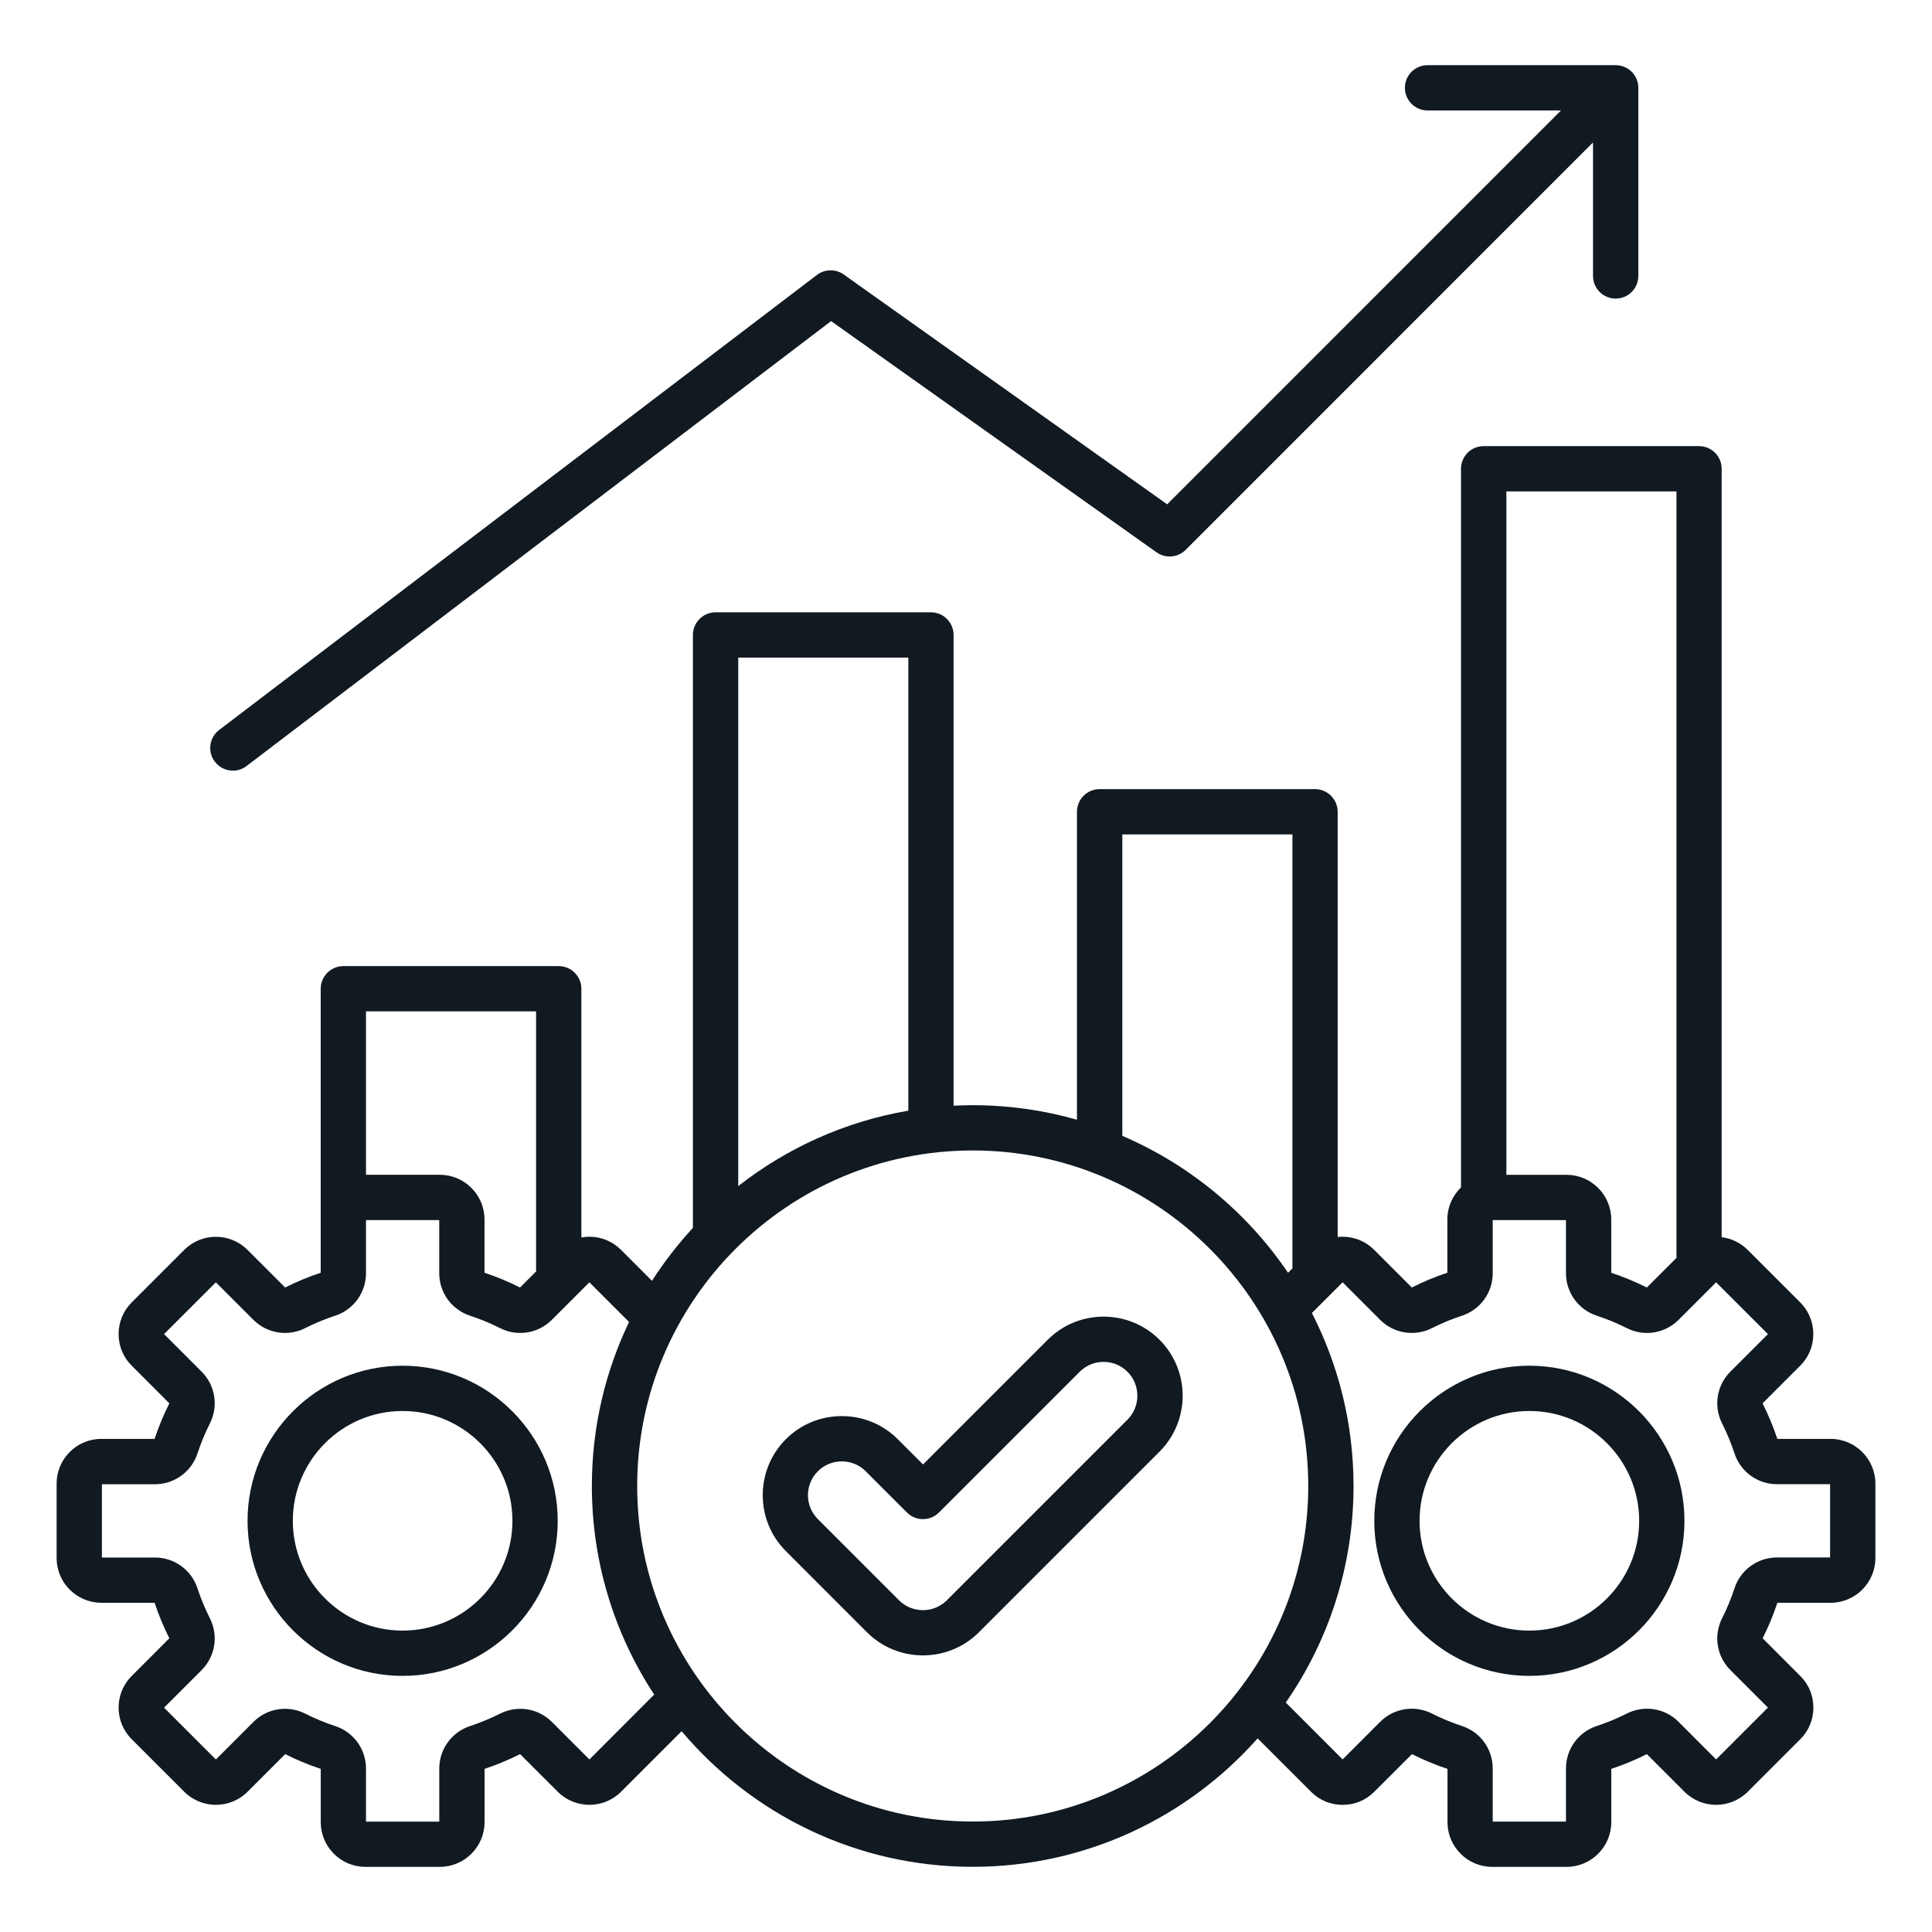 <svg width="46" height="46" viewBox="0 0 46 46" fill="none" xmlns="http://www.w3.org/2000/svg">
<path d="M5.116 18.136C4.935 17.899 4.981 17.561 5.218 17.38L19.45 6.547C19.638 6.404 19.897 6.399 20.089 6.536L27.79 12.008L37.167 2.63H33.989C33.691 2.63 33.45 2.388 33.45 2.091C33.45 1.793 33.691 1.552 33.989 1.552H38.468C38.766 1.552 39.008 1.793 39.008 2.091V6.57C39.008 6.868 38.766 7.109 38.468 7.109C38.171 7.109 37.929 6.868 37.929 6.57V3.392L28.23 13.092C28.044 13.278 27.751 13.302 27.536 13.15L19.788 7.645L5.871 18.238C5.774 18.313 5.659 18.349 5.545 18.349C5.383 18.348 5.222 18.275 5.116 18.136ZM40.106 36.21C40.106 38.245 38.45 39.902 36.414 39.902C34.378 39.902 32.721 38.245 32.721 36.21C32.721 34.174 34.378 32.517 36.414 32.517C38.45 32.518 40.106 34.174 40.106 36.21ZM39.028 36.21C39.028 34.769 37.856 33.595 36.414 33.595C34.973 33.595 33.799 34.768 33.799 36.21C33.799 37.652 34.972 38.824 36.414 38.824C37.855 38.824 39.028 37.652 39.028 36.21ZM44.652 35.325V37.096C44.652 37.683 44.174 38.161 43.587 38.161H42.319C42.223 38.45 42.105 38.735 41.968 39.007L42.864 39.904C43.066 40.105 43.176 40.372 43.176 40.657C43.176 40.942 43.066 41.209 42.864 41.41L41.613 42.661C41.198 43.076 40.522 43.076 40.107 42.661L39.211 41.765C38.937 41.902 38.653 42.021 38.364 42.116V43.384C38.364 43.971 37.886 44.449 37.3 44.449H35.529C34.941 44.449 34.464 43.971 34.464 43.384V42.116C34.173 42.02 33.889 41.902 33.618 41.765L32.721 42.661C32.52 42.863 32.253 42.973 31.968 42.973C31.683 42.973 31.416 42.863 31.215 42.661L29.944 41.39C28.282 43.264 25.857 44.448 23.16 44.448C20.383 44.448 17.893 43.192 16.229 41.219L14.787 42.661C14.371 43.076 13.696 43.076 13.28 42.661L12.383 41.765C12.11 41.902 11.825 42.021 11.537 42.116V43.384C11.537 43.971 11.059 44.449 10.472 44.449H8.701C8.114 44.449 7.637 43.971 7.637 43.384V42.116C7.347 42.02 7.062 41.902 6.79 41.765L5.894 42.661C5.479 43.076 4.803 43.076 4.387 42.661L3.136 41.41C2.72 40.995 2.72 40.319 3.136 39.904L4.032 39.007C3.895 38.733 3.776 38.449 3.681 38.161H2.413C1.826 38.161 1.348 37.683 1.348 37.096V35.325C1.348 34.737 1.826 34.259 2.413 34.259H3.681C3.777 33.969 3.895 33.685 4.032 33.413L3.136 32.516C2.934 32.316 2.824 32.048 2.824 31.763C2.824 31.479 2.934 31.211 3.136 31.01L4.387 29.759C4.802 29.344 5.478 29.344 5.893 29.759L6.789 30.655C7.064 30.517 7.348 30.399 7.636 30.304V29.037V23.542C7.636 23.244 7.878 23.003 8.175 23.003H13.303C13.601 23.003 13.842 23.244 13.842 23.542V29.464C13.904 29.453 13.968 29.446 14.033 29.446C14.318 29.446 14.585 29.557 14.786 29.758L15.523 30.496C15.812 30.047 16.138 29.626 16.498 29.235V15.118C16.498 14.82 16.74 14.579 17.037 14.579H22.165C22.463 14.579 22.704 14.82 22.704 15.118V26.326C22.855 26.319 23.006 26.314 23.158 26.314C24.019 26.314 24.853 26.435 25.642 26.66V19.328C25.642 19.031 25.884 18.789 26.181 18.789H31.31C31.607 18.789 31.849 19.031 31.849 19.328V29.453C31.887 29.449 31.926 29.446 31.965 29.446C32.25 29.446 32.518 29.557 32.718 29.758L33.615 30.655C33.89 30.516 34.174 30.398 34.461 30.303V29.036C34.461 28.736 34.586 28.466 34.786 28.272V11.161C34.786 10.864 35.027 10.622 35.325 10.622H40.453C40.75 10.622 40.992 10.864 40.992 11.161V29.457C41.218 29.486 41.438 29.585 41.611 29.759L42.863 31.01C43.064 31.211 43.174 31.479 43.174 31.763C43.174 32.048 43.064 32.316 42.863 32.516L41.966 33.413C42.103 33.687 42.222 33.971 42.317 34.259H43.585C44.174 34.26 44.652 34.737 44.652 35.325ZM35.866 11.7V27.972H37.299C37.886 27.972 38.363 28.45 38.363 29.037V30.304C38.653 30.4 38.937 30.518 39.21 30.655L39.916 29.95V11.7H35.866ZM26.721 27.044C28.328 27.733 29.697 28.873 30.668 30.304L30.772 30.2V19.867H26.722V27.044H26.721ZM17.577 15.657V28.241C18.735 27.334 20.118 26.702 21.627 26.445V15.657H17.577ZM8.714 24.081V27.971H10.471C11.059 27.971 11.536 28.449 11.536 29.036V30.303C11.825 30.399 12.11 30.517 12.382 30.655L12.764 30.273V24.08H8.714V24.081ZM15.576 40.347C14.638 38.919 14.092 37.213 14.092 35.382C14.092 33.984 14.41 32.659 14.978 31.476L14.033 30.531L13.139 31.425C12.812 31.751 12.316 31.831 11.904 31.621C11.674 31.505 11.434 31.406 11.191 31.326C10.752 31.182 10.458 30.775 10.458 30.314V29.05H8.714V30.314C8.714 30.775 8.419 31.182 7.982 31.326C7.738 31.406 7.498 31.505 7.268 31.621C6.857 31.83 6.361 31.751 6.034 31.425L5.14 30.531L3.906 31.764L4.8 32.658C5.126 32.984 5.206 33.48 4.997 33.893C4.881 34.122 4.781 34.362 4.702 34.606C4.558 35.044 4.151 35.339 3.69 35.339H2.426V37.084H3.69C4.151 37.084 4.558 37.379 4.702 37.817C4.781 38.06 4.881 38.3 4.997 38.53C5.206 38.942 5.126 39.439 4.8 39.765L3.906 40.659L5.14 41.892L6.034 40.998C6.36 40.672 6.857 40.592 7.268 40.802C7.497 40.917 7.737 41.017 7.982 41.097C8.42 41.241 8.714 41.648 8.714 42.109V43.373H10.459V42.109C10.459 41.648 10.753 41.241 11.192 41.097C11.435 41.017 11.675 40.917 11.905 40.802C12.317 40.593 12.813 40.672 13.14 40.998L14.034 41.892L15.576 40.347ZM31.149 35.381C31.149 30.976 27.565 27.392 23.16 27.392C18.755 27.392 15.171 30.976 15.171 35.381C15.171 39.786 18.755 43.37 23.16 43.37C27.565 43.37 31.149 39.786 31.149 35.381ZM43.574 35.338H42.31C41.849 35.338 41.442 35.044 41.298 34.606C41.218 34.362 41.119 34.123 41.003 33.893C40.794 33.481 40.873 32.984 41.2 32.658L42.094 31.764L40.86 30.531L39.966 31.425C39.639 31.751 39.143 31.831 38.732 31.621C38.502 31.505 38.262 31.406 38.018 31.326C37.58 31.182 37.285 30.775 37.285 30.314V29.05H35.541V30.314C35.541 30.775 35.247 31.182 34.809 31.326C34.566 31.406 34.326 31.505 34.096 31.621C33.684 31.83 33.188 31.751 32.861 31.425L31.967 30.531L31.236 31.262C31.869 32.499 32.227 33.899 32.227 35.382C32.227 37.296 31.63 39.073 30.614 40.537L31.967 41.891L32.861 40.996C33.187 40.67 33.683 40.59 34.096 40.8C34.325 40.916 34.565 41.015 34.809 41.095C35.248 41.239 35.541 41.646 35.541 42.107V43.371H37.285V42.107C37.285 41.646 37.58 41.239 38.018 41.095C38.262 41.015 38.502 40.916 38.732 40.8C39.144 40.59 39.64 40.67 39.966 40.996L40.86 41.891L42.094 40.657L41.2 39.763C40.873 39.437 40.794 38.941 41.003 38.529C41.12 38.298 41.218 38.059 41.298 37.815C41.442 37.377 41.849 37.082 42.31 37.082H43.574V35.338ZM13.279 36.21C13.279 38.245 11.622 39.902 9.586 39.902C7.55 39.902 5.894 38.245 5.894 36.21C5.894 34.174 7.55 32.517 9.586 32.517C11.622 32.518 13.279 34.174 13.279 36.21ZM12.201 36.21C12.201 34.769 11.028 33.595 9.586 33.595C8.144 33.595 6.972 34.768 6.972 36.21C6.972 37.652 8.144 38.824 9.586 38.824C11.028 38.824 12.201 37.652 12.201 36.21ZM27.608 31.899C28.342 32.633 28.342 33.829 27.608 34.563L23.307 38.864C22.94 39.231 22.457 39.414 21.975 39.414C21.492 39.414 21.01 39.231 20.643 38.864L18.711 36.931C17.977 36.197 17.977 35.002 18.711 34.267C19.066 33.912 19.538 33.717 20.043 33.717C20.548 33.717 21.021 33.912 21.376 34.267L21.977 34.868L24.946 31.899C25.678 31.165 26.874 31.165 27.608 31.899ZM27.08 33.231C27.08 33.015 26.996 32.813 26.845 32.662C26.531 32.347 26.02 32.347 25.706 32.662L22.356 36.012C22.146 36.222 21.804 36.222 21.594 36.012L20.612 35.03C20.461 34.879 20.259 34.795 20.042 34.795C19.826 34.795 19.624 34.879 19.473 35.03C19.158 35.344 19.158 35.856 19.473 36.169L21.405 38.102C21.72 38.415 22.23 38.416 22.544 38.102L26.845 33.801C26.997 33.649 27.08 33.447 27.08 33.231Z" fill="#111921"/>
</svg>
